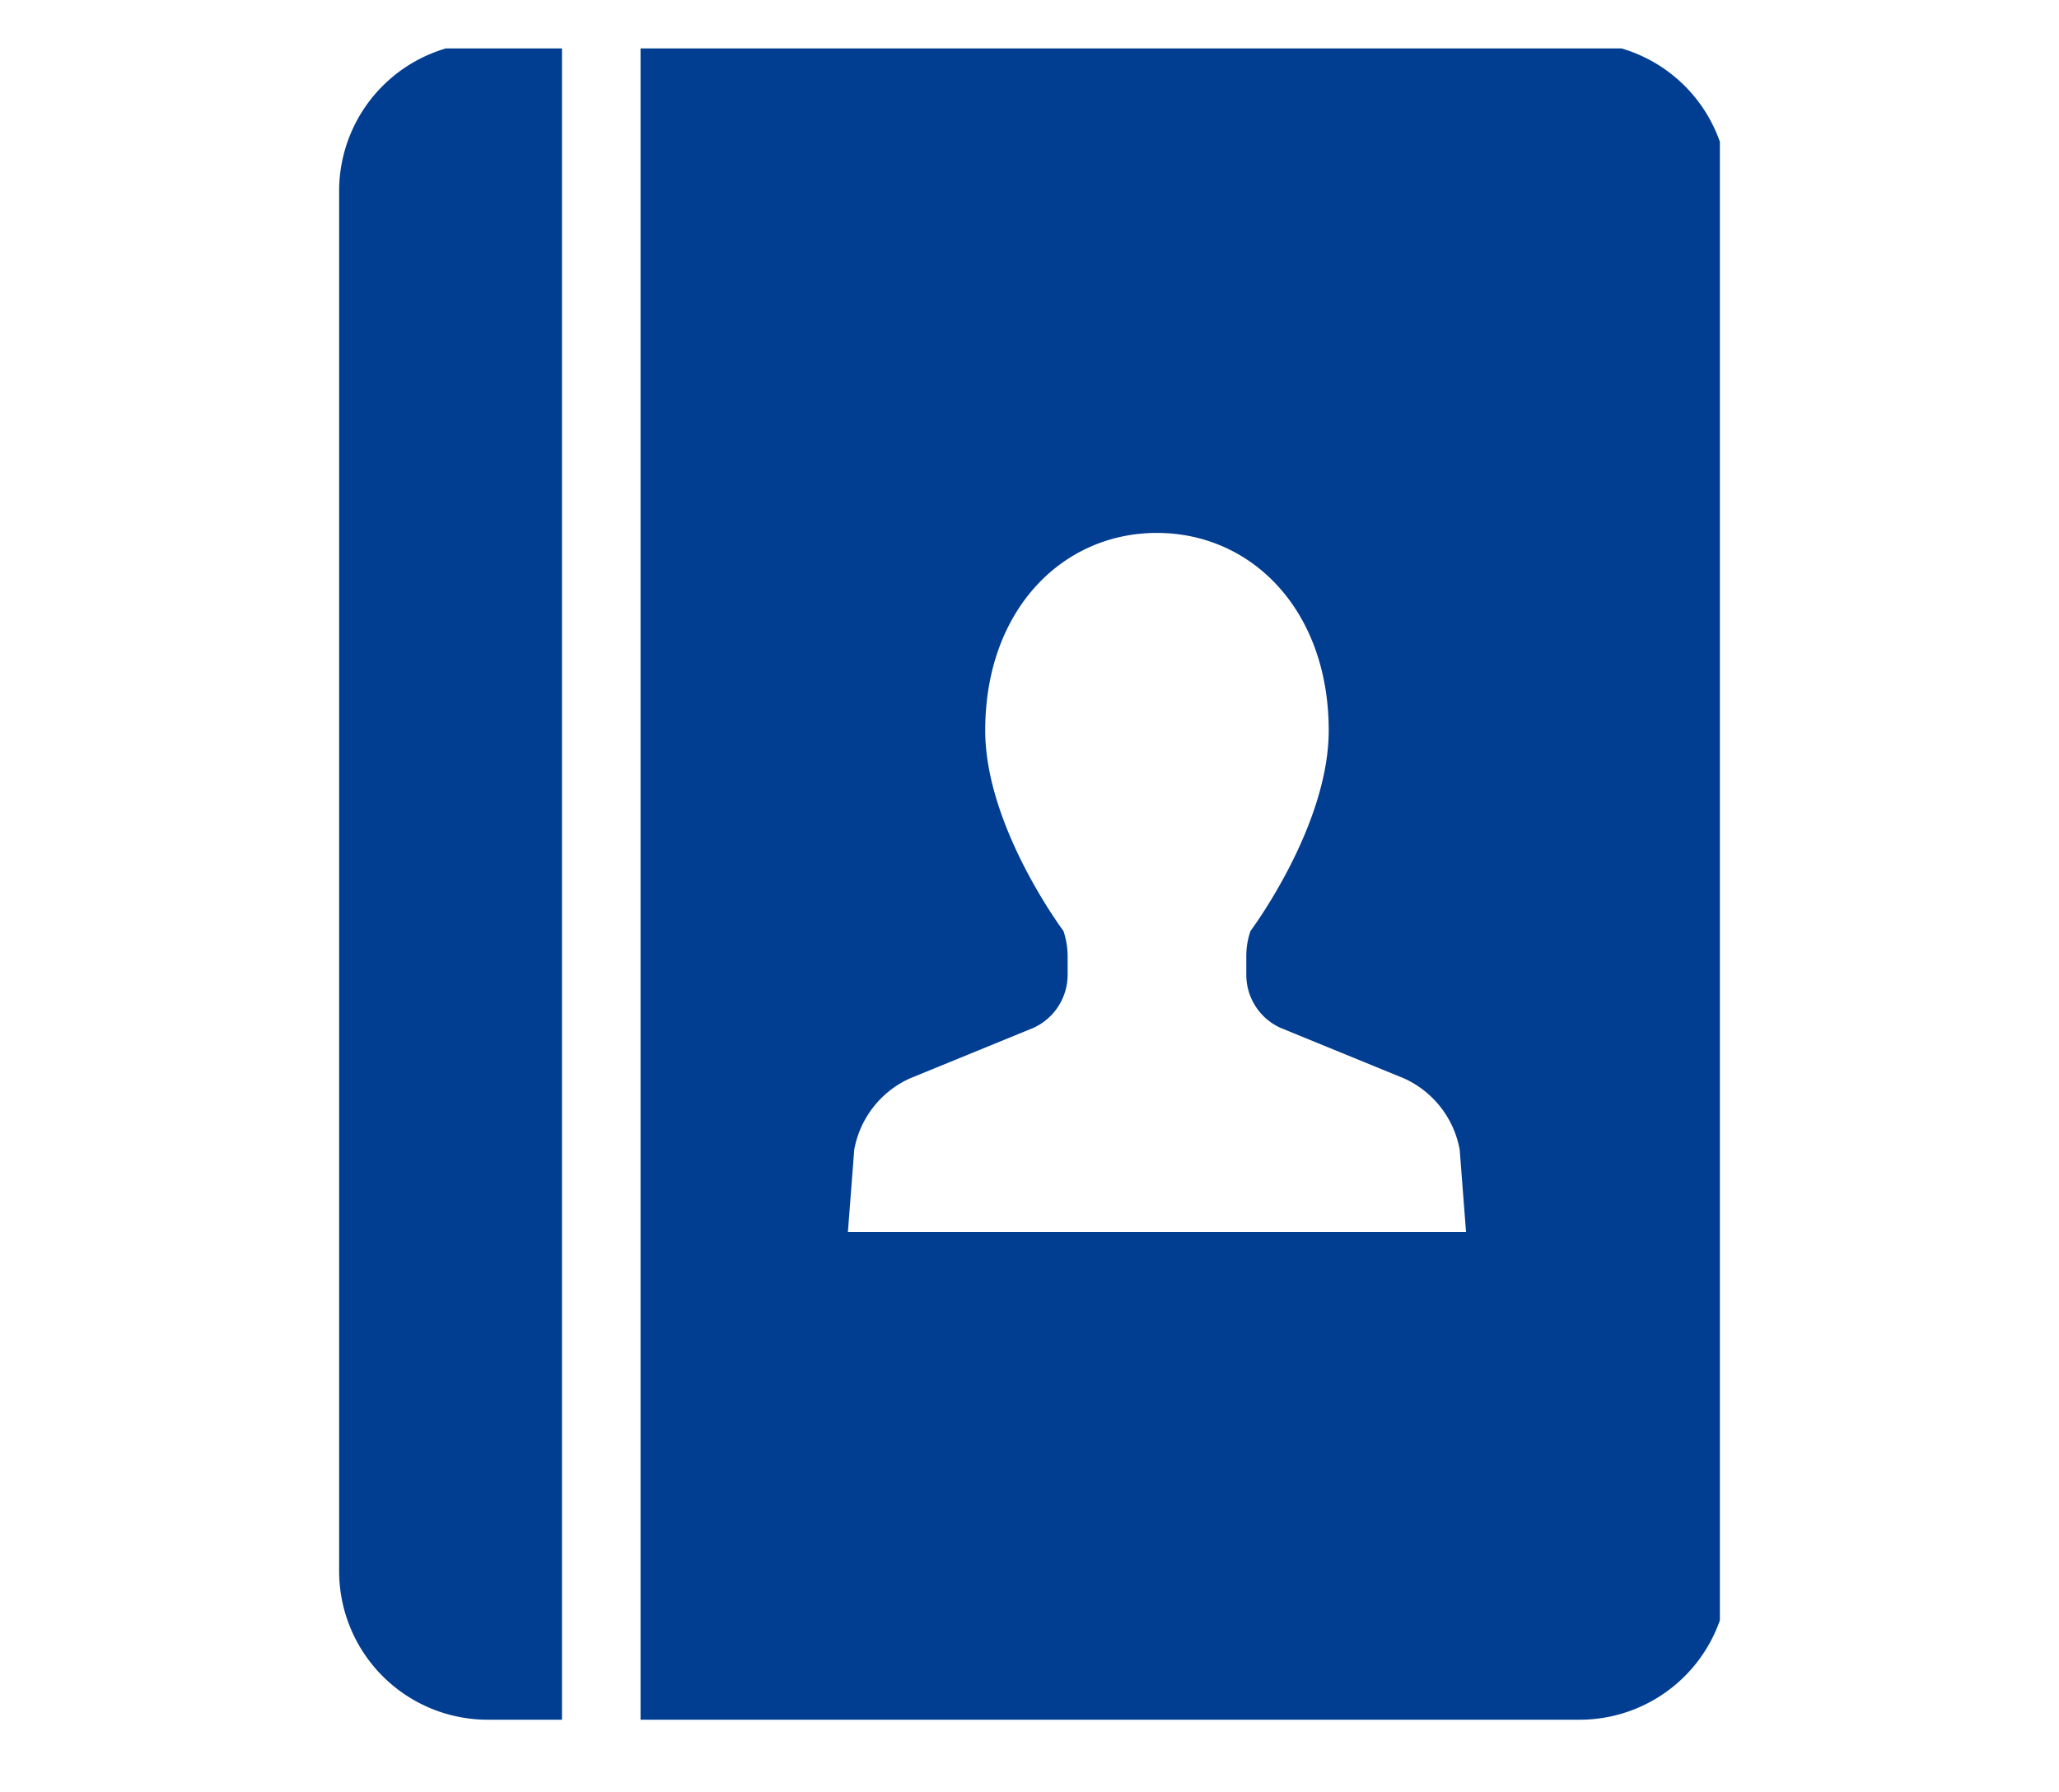 <svg xmlns="http://www.w3.org/2000/svg" xmlns:xlink="http://www.w3.org/1999/xlink" width="85" height="74" viewBox="0 0 85 74">
  <defs>
    <clipPath id="clip-path">
      <rect id="長方形_650" data-name="長方形 650" width="57" height="69" transform="translate(0 -0.037)" fill="#013e92"/>
    </clipPath>
  </defs>
  <g id="f_img03" transform="translate(-983 -5727)">
    <g id="グループ_20" data-name="グループ 20" transform="translate(997 5728.505)">
      <g id="グループ_19" data-name="グループ 19" transform="translate(0 0.532)" clip-path="url(#clip-path)">
        <path id="パス_80" data-name="パス 80" d="M0,6.133V63.118A6.136,6.136,0,0,0,6.137,69.25H9.2V0H6.137A6.136,6.136,0,0,0,0,6.133" transform="translate(0 -0.287)" fill="#013e92"/>
        <path id="パス_81" data-name="パス 81" d="M130.767,0H92V69.25h38.767a6.136,6.136,0,0,0,6.137-6.133V6.133A6.136,6.136,0,0,0,130.767,0M113.32,49.114h-12.76l.262-3.4a4.021,4.021,0,0,1,2.278-2.933l5.131-2.1a2.413,2.413,0,0,0,1.4-2.192v-.754a3.289,3.289,0,0,0-.173-1.05s-3.229-4.307-3.229-8.278c0-4.964,3.174-8.155,7.088-8.155s7.092,3.191,7.092,8.155c0,3.971-3.229,8.278-3.229,8.278a3.174,3.174,0,0,0-.173,1.05v.754a2.406,2.406,0,0,0,1.4,2.192l5.131,2.1a4.021,4.021,0,0,1,2.278,2.933l.262,3.4Z" transform="translate(-79.557 -0.287)" fill="#013e92"/>
      </g>
    </g>
    <rect id="長方形_3210" data-name="長方形 3210" width="85" height="74" transform="translate(983 5727)" fill="none"/>
  </g>
</svg>
